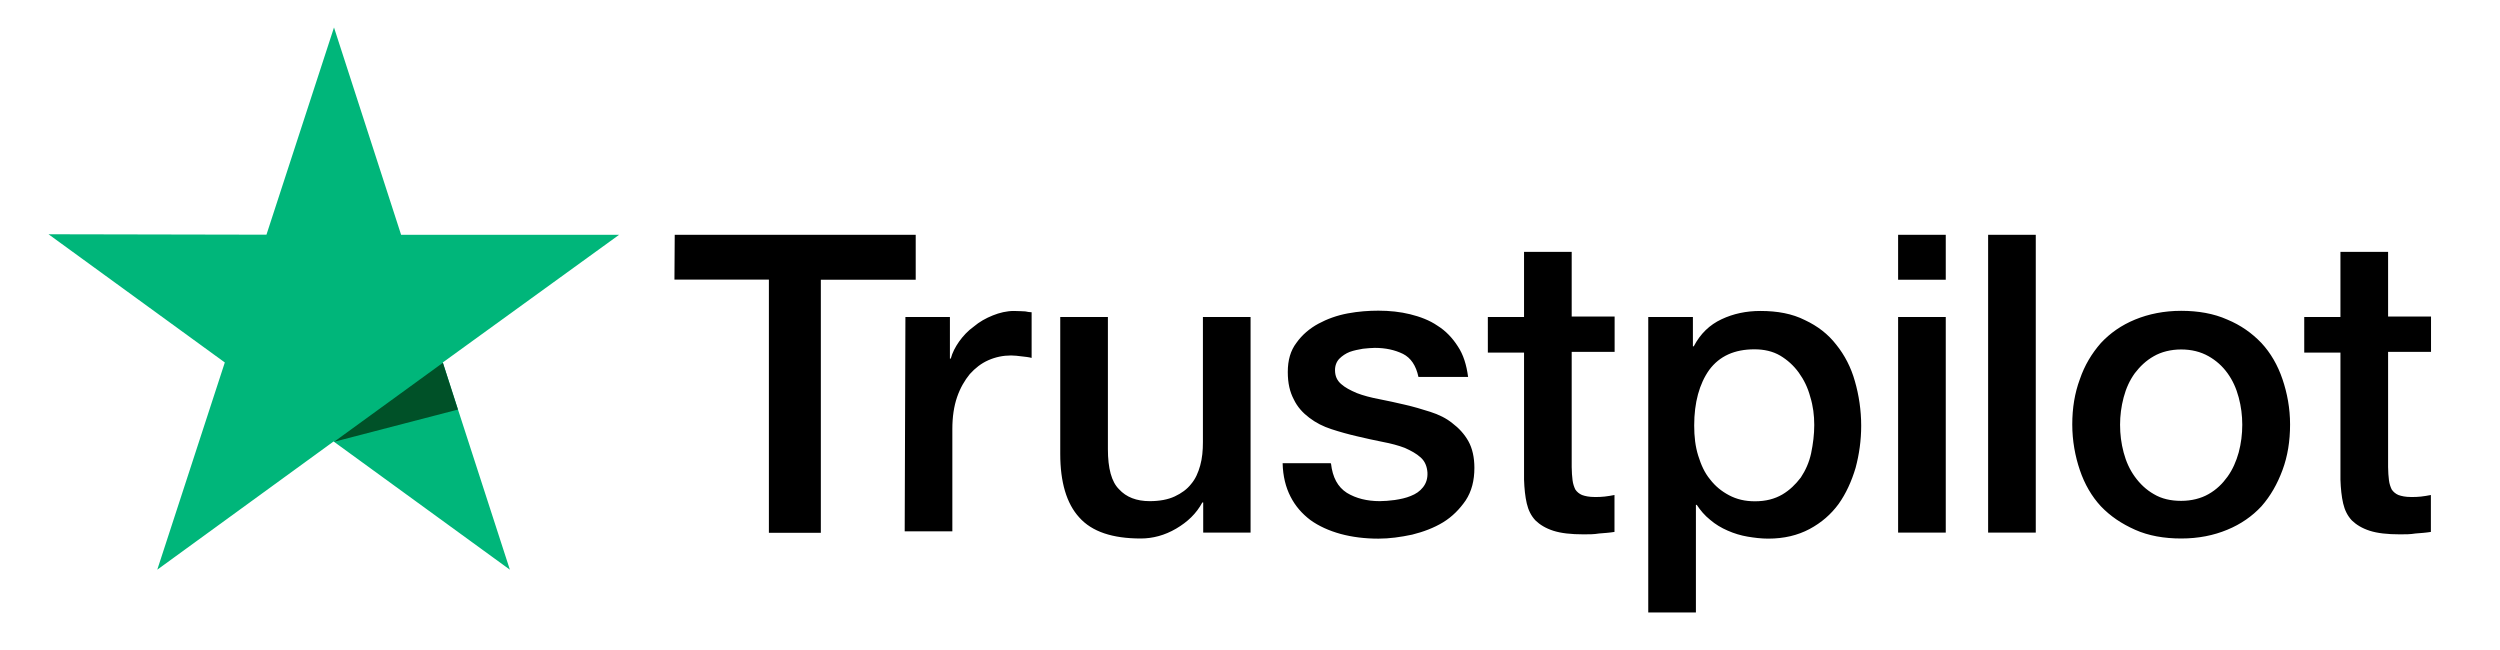 <svg xmlns="http://www.w3.org/2000/svg" xmlns:xlink="http://www.w3.org/1999/xlink" id="Layer_1" x="0px" y="0px" viewBox="0 0 1747 454.2" style="enable-background:new 0 0 1747 454.2;" xml:space="preserve"> <style type="text/css"> .st0{fill:#00B67A;} .st1{fill:#005128;} </style> <path d="M471.5,164.1h168.4v31.4h-66.3v176.8h-36.3V195.4h-66L471.5,164.1z M632.7,221.5h31.1v29.1h0.6c1.1-4.2,3.1-8,5.8-11.9 c2.8-3.9,6.1-7.5,10.3-10.5c3.9-3.3,8.3-5.8,13.3-7.8c4.7-1.9,9.7-3.1,14.7-3.1c3.9,0,6.7,0.3,8,0.3c1.4,0.3,3.1,0.6,4.4,0.6v31.9 c-2.2-0.6-4.7-0.8-7.2-1.1s-4.7-0.6-7.2-0.6c-5.5,0-10.8,1.1-15.8,3.3s-9.2,5.5-13,9.7c-3.6,4.4-6.7,9.7-8.9,16.1 s-3.3,13.9-3.3,22.2v71.6h-33.3L632.7,221.5z M873.5,372.2h-32.7v-21.1h-0.6c-4.2,7.8-10.3,13.6-18.3,18.3s-16.4,6.9-24.7,6.9 c-19.7,0-34.1-4.7-43-14.7c-8.9-9.7-13.3-24.7-13.3-44.4v-95.7h33.3v92.4c0,13.3,2.5,22.8,7.8,28c5,5.5,12.2,8.3,21.4,8.3 c6.9,0,12.8-1.1,17.5-3.3s8.6-5,11.4-8.6c3.1-3.6,5-8,6.4-13s1.9-10.5,1.9-16.4v-87.4h33.3v150.7L873.5,372.2z M930.1,323.9 c1.1,9.7,4.7,16.4,11.1,20.5c6.4,3.9,14.2,5.8,23,5.8c3.1,0,6.7-0.3,10.5-0.8c3.9-0.6,7.8-1.4,11.1-2.8c3.6-1.4,6.4-3.3,8.6-6.1 c2.2-2.8,3.3-6.1,3.1-10.3c-0.3-4.2-1.7-7.8-4.7-10.5c-3.1-2.8-6.7-4.7-11.1-6.7c-4.4-1.7-9.7-3.1-15.5-4.2s-11.7-2.5-17.8-3.9 c-6.1-1.4-12.2-3.1-18-5s-10.8-4.4-15.5-8c-4.4-3.3-8.3-7.5-10.8-12.8c-2.8-5.3-4.2-11.4-4.2-19.1c0-8.3,1.9-15,6.1-20.5 c3.9-5.5,9.2-10,15.3-13.3c6.1-3.3,13-5.8,20.5-7.2c7.5-1.4,14.7-1.9,21.4-1.9c7.8,0,15.3,0.8,22.2,2.5c6.9,1.7,13.6,4.2,19.1,8 c5.8,3.6,10.5,8.6,14.2,14.4c3.9,5.8,6.1,13,7.2,21.4h-34.7c-1.7-8-5.3-13.3-10.8-16.1c-5.8-2.8-12.2-4.2-19.7-4.2 c-2.2,0-5.3,0.3-8.3,0.6c-3.3,0.6-6.1,1.1-9.2,2.2c-2.8,1.1-5.3,2.8-7.2,4.7c-1.9,1.9-3.1,4.7-3.1,8c0,4.2,1.4,7.2,4.2,9.7 c2.8,2.5,6.4,4.4,11.1,6.4c4.4,1.7,9.7,3.1,15.5,4.2s11.9,2.5,18,3.9c6.1,1.4,11.9,3.1,17.8,5s11.1,4.4,15.5,8 c4.4,3.3,8.3,7.5,11.1,12.5s4.2,11.4,4.2,18.6c0,8.9-1.9,16.4-6.1,22.8c-4.2,6.1-9.4,11.4-15.8,15.3c-6.4,3.9-13.9,6.7-21.6,8.6 c-8,1.7-15.8,2.8-23.6,2.8c-9.4,0-18.3-1.1-26.4-3.3c-8-2.2-15.3-5.5-21.1-9.7c-5.8-4.4-10.5-9.7-13.9-16.4 c-3.3-6.4-5.3-14.2-5.5-23.3h33.6v0.3L930.1,323.9z M1039.7,221.5h25.3V176h33.3v45.2h30v24.7h-30v80.5c0,3.6,0.3,6.4,0.6,9.2 c0.3,2.5,1.1,4.7,1.9,6.4c1.1,1.7,2.8,3.1,4.7,3.9c2.2,0.8,5,1.4,8.9,1.4c2.2,0,4.7,0,6.9-0.3c2.2-0.3,4.7-0.6,6.9-1.1v25.8 c-3.6,0.6-7.2,0.8-10.8,1.1c-3.6,0.6-6.9,0.6-10.8,0.6c-8.9,0-15.8-0.8-21.1-2.5c-5.3-1.7-9.4-4.2-12.5-7.2c-3.1-3.3-5-7.2-6.1-11.9 c-1.1-4.7-1.7-10.5-1.9-16.6v-88.8h-25.3V221L1039.7,221.5z M1151.6,221.5h31.4V242h0.6c4.7-8.9,11.1-15,19.4-18.9 s17.2-5.8,27.2-5.8c11.9,0,22.2,1.9,31.1,6.4c8.9,4.2,16.1,9.7,21.9,17.2c5.8,7.2,10.3,15.8,13,25.5c2.8,9.7,4.4,20.3,4.4,31.1 c0,10.3-1.4,20-3.9,29.4c-2.8,9.4-6.7,18-11.9,25.3c-5.3,7.2-11.9,13-20.3,17.5c-8.3,4.4-17.8,6.7-28.9,6.7c-4.7,0-9.7-0.6-14.4-1.4 s-9.4-2.2-13.9-4.2c-4.4-1.9-8.6-4.4-12.2-7.5c-3.9-3.1-6.9-6.7-9.4-10.5h-0.6V428h-33.3V221.5L1151.6,221.5z M1267.8,297 c0-6.7-0.8-13.3-2.8-19.7c-1.7-6.4-4.4-11.9-8-16.9c-3.6-5-8-8.9-13-11.9c-5.3-3.1-11.4-4.4-18-4.4c-13.9,0-24.4,4.7-31.6,14.4 c-6.9,9.7-10.5,22.8-10.5,38.8c0,7.8,0.8,14.7,2.8,21.1s4.4,11.9,8.3,16.6c3.6,4.7,8,8.3,13.3,11.1c5.3,2.8,11.1,4.2,18,4.2 c7.8,0,13.9-1.7,19.1-4.7c5.3-3.1,9.4-7.2,13-11.9c3.3-5,5.8-10.5,7.2-16.9C1267,310,1267.8,303.6,1267.8,297z M1326.4,164.1h33.3 v31.4h-33.3V164.1z M1326.4,221.5h33.3v150.7h-33.3V221.5z M1389.3,164.1h33.3v208.1h-33.3L1389.3,164.1z M1524.2,376.3 c-11.9,0-22.8-1.9-32.2-6.1c-9.4-4.2-17.2-9.4-23.9-16.4c-6.4-6.9-11.4-15.5-14.7-25.3c-3.3-9.7-5.3-20.5-5.3-31.9 c0-11.4,1.7-21.9,5.3-31.6c3.3-9.7,8.3-18,14.7-25.3c6.4-6.9,14.4-12.5,23.9-16.4s20.3-6.1,32.2-6.1s22.8,1.9,32.2,6.1 c9.4,3.9,17.2,9.4,23.9,16.4c6.4,6.9,11.4,15.5,14.7,25.3c3.3,9.7,5.3,20.3,5.3,31.6c0,11.7-1.7,22.2-5.3,31.9 c-3.6,9.7-8.3,18-14.7,25.3c-6.4,6.9-14.4,12.5-23.9,16.4C1547,374.1,1536.4,376.3,1524.2,376.3z M1524.2,350 c7.2,0,13.9-1.7,19.1-4.7c5.5-3.1,9.7-7.2,13.3-12.2c3.6-5,6.1-10.8,7.8-16.9c1.7-6.4,2.5-12.8,2.5-19.4c0-6.4-0.8-12.8-2.5-19.1 c-1.7-6.4-4.2-11.9-7.8-16.9c-3.6-5-8-8.9-13.3-11.9c-5.5-3.1-11.9-4.7-19.1-4.7s-13.9,1.7-19.1,4.7c-5.5,3.1-9.7,7.2-13.3,11.9 c-3.6,5-6.1,10.5-7.8,16.9s-2.5,12.8-2.5,19.1c0,6.7,0.8,13,2.5,19.4c1.7,6.4,4.2,11.9,7.8,16.9s8,9.2,13.3,12.2 C1510.6,348.6,1517,350,1524.2,350z M1610.2,221.5h25.3V176h33.3v45.2h30v24.7h-30v80.5c0,3.6,0.3,6.4,0.6,9.2 c0.3,2.5,1.1,4.7,1.9,6.4c1.1,1.7,2.8,3.1,4.7,3.9c2.2,0.8,5,1.4,8.9,1.4c2.2,0,4.7,0,6.9-0.3c2.2-0.3,4.7-0.6,6.9-1.1v25.8 c-3.6,0.6-7.2,0.8-10.8,1.1c-3.6,0.6-6.9,0.6-10.8,0.6c-8.9,0-15.8-0.8-21.1-2.5c-5.3-1.7-9.4-4.2-12.5-7.2c-3.1-3.3-5-7.2-6.1-11.9 c-1.1-4.7-1.7-10.5-1.9-16.6v-88.8h-25.3V221V221.5z"></path> <path class="st0" d="M432.6,164.1H280.3L233.4,19.2l-47.2,144.8l-152.3-0.3l123.2,89.6l-47.2,144.8l123.2-89.6l123.2,89.6 l-46.9-144.8L432.6,164.1z"></path> <path class="st1" d="M320,286.2l-10.5-32.7l-76,55.2L320,286.2z"></path> </svg>